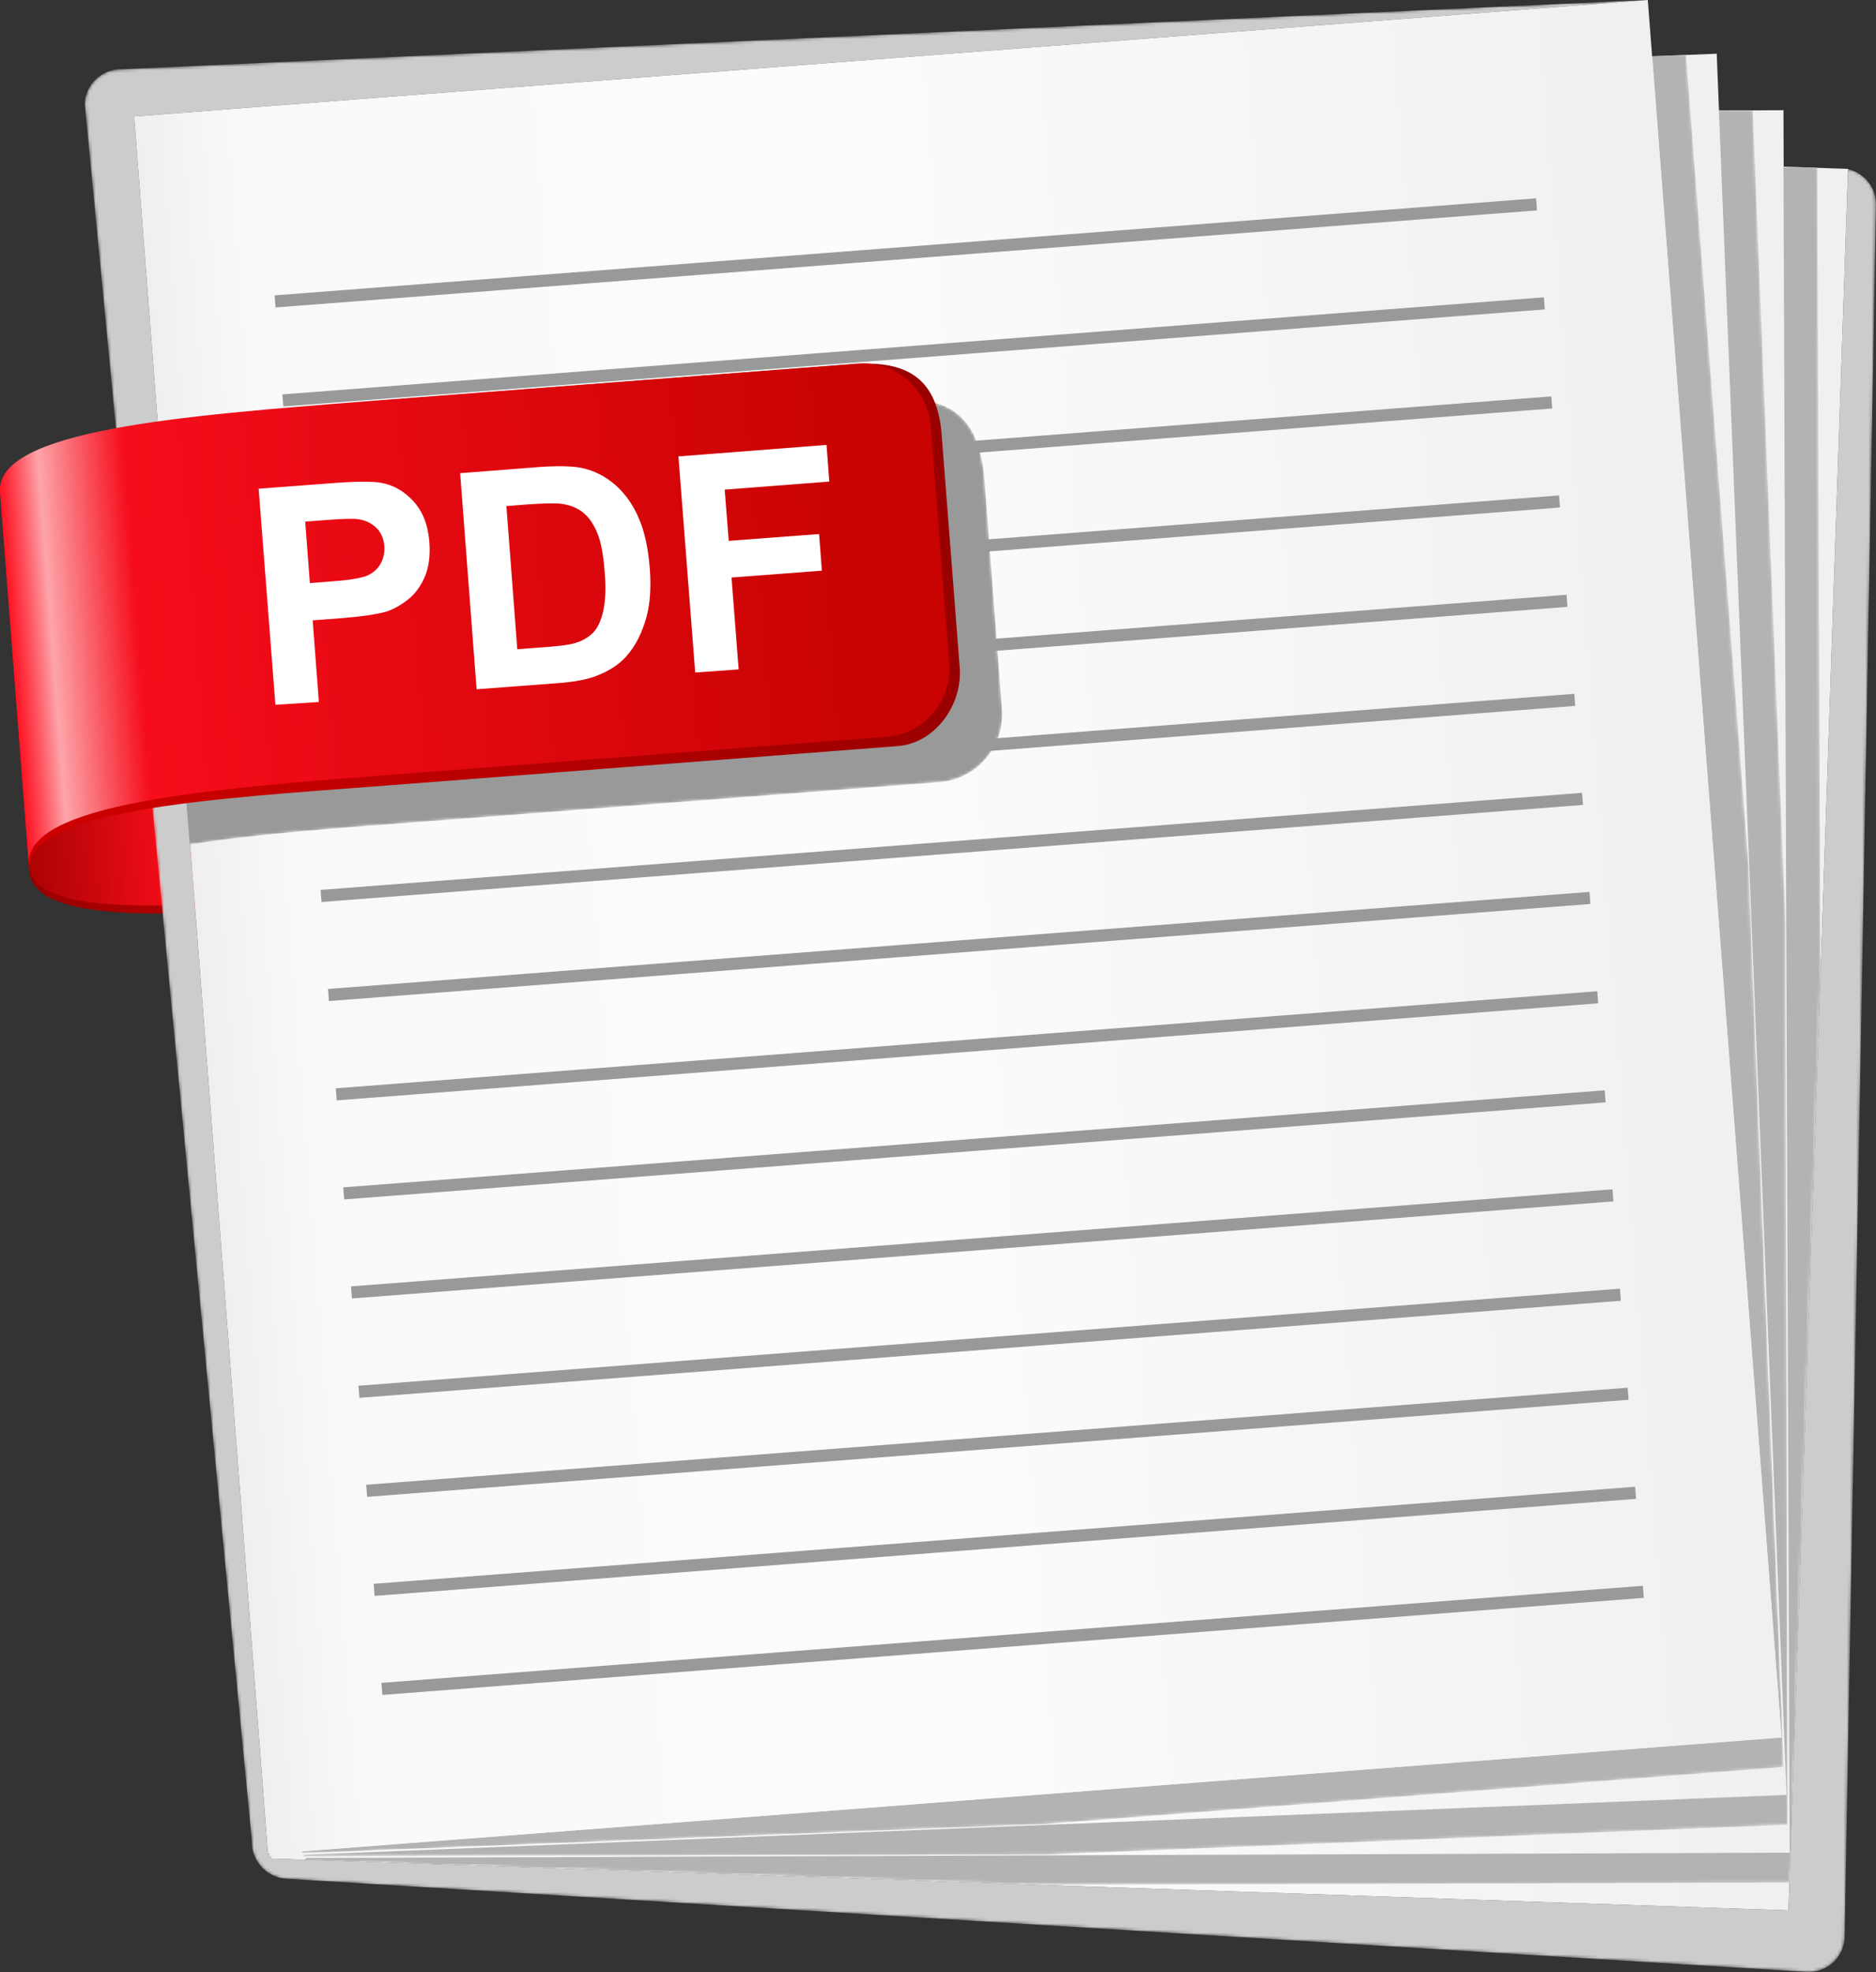 <?xml version="1.0" encoding="utf-8"?>
<!-- Generator: Adobe Illustrator 18.1.1, SVG Export Plug-In . SVG Version: 6.00 Build 0)  -->
<!DOCTYPE svg PUBLIC "-//W3C//DTD SVG 1.1//EN" "http://www.w3.org/Graphics/SVG/1.1/DTD/svg11.dtd">
<svg version="1.1" id="PDF_x5F_File" xmlns="http://www.w3.org/2000/svg" xmlns:xlink="http://www.w3.org/1999/xlink" x="0px"
	 y="0px" width="604.2px" height="635.2px" viewBox="0 0 604.2 635.2" enable-background="new 0 0 604.2 635.2"
	 xml:space="preserve">
<rect x="0" y="0" width="604.2" height="635.2" fill="#333333" stroke="none"/>
<g id="PDF_x5F_File_1_">
	<g>
		
			<linearGradient id="SVGID_1_" gradientUnits="userSpaceOnUse" x1="645.214" y1="727.66" x2="645.214" y2="603.295" gradientTransform="matrix(7.670000e-02 0.997 0.997 -7.670000e-02 -641.63 -316.752)">
			<stop  offset="0" style="stop-color:#CF0000"/>
			<stop  offset="0.396" style="stop-color:#BD0000"/>
			<stop  offset="1" style="stop-color:#990000"/>
		</linearGradient>
		<path fill="url(#SVGID_1_)" d="M128.1,252.6c-60.1,4.6-120.2,7.8-118.7,27.9c1.5,20,61.5,13.6,121.5,9c3.9-0.3,3.9-0.3,3.9-0.3
			l-2.8-36.9L128.1,252.6z"/>
		
			<linearGradient id="SVGID_2_" gradientUnits="userSpaceOnUse" x1="825.013" y1="-113.048" x2="949.377" y2="-113.048" gradientTransform="matrix(0.997 -7.670000e-02 -7.670000e-02 -0.997 -822.134 227.684)">
			<stop  offset="0" style="stop-color:#AD0303"/>
			<stop  offset="0.112" style="stop-color:#C00609"/>
			<stop  offset="0.335" style="stop-color:#EF0C17"/>
		</linearGradient>
		<path fill="url(#SVGID_2_)" d="M127.9,249.4C67.8,254,7.7,258.6,9.3,278.6c1.5,20,61.4,12.2,121.4,7.6c3.9-0.3,3.9-0.3,3.9-0.3
			l-2.8-36.9L127.9,249.4z"/>
	</g>
	<defs>
		<filter id="Adobe_OpacityMaskFilter" filterUnits="userSpaceOnUse" x="27.3" y="0" width="576.8" height="635.2">
			<feColorMatrix  type="matrix" values="1 0 0 0 0  0 1 0 0 0  0 0 1 0 0  0 0 0 1 0"/>
		</filter>
	</defs>
	<mask maskUnits="userSpaceOnUse" x="27.3" y="0" width="576.8" height="635.2" id="Shadow_1_">
		<g filter="url(#Adobe_OpacityMaskFilter)">
			<g>
				<path d="M81.1,592.9c-0.2,6.4,4.8,11.9,11.2,12.2l489.7,30c6.4,0.3,11.8-4.6,12.1-11l10.1-558c0.3-6.4-4.7-11.8-11.1-12
					l-58.8,0.8L530.7,0L39.3,22.3c-6.4-0.2-11.8,4.8-12,11.2L81.1,592.9z"/>
				<path fill="#0B0B0B" d="M81.4,592.6c-0.2,6.4,4.8,11.9,11.2,12.2l488.6,29.4c6.4,0.3,11.8-4.6,12.1-11l10.5-556.6
					c0.3-6.4-4.7-11.8-11.1-12l-58.5,0.2l-3.5-54.7L40.1,23c-6.4-0.2-11.8,4.8-12,11.2L81.4,592.6z"/>
				<path fill="#161616" d="M81.7,592.4c-0.2,6.4,4.8,11.9,11.2,12.2l487.4,28.7c6.4,0.3,11.8-4.6,12.1-11L603.2,67
					c0.3-6.4-4.7-11.8-11.1-12L534,54.5l-3.5-54.3L40.9,23.7c-6.4-0.2-11.8,4.8-12,11.2L81.7,592.4z"/>
				<path fill="#212121" d="M82,592.1c-0.2,6.4,4.8,11.9,11.2,12.2l486.2,28c6.4,0.3,11.8-4.6,12.1-11l11.3-553.9
					c0.3-6.4-4.7-11.8-11.1-12l-57.8-1.2l-3.5-53.9L41.7,24.3c-6.4-0.2-11.8,4.8-12,11.2L82,592.1z"/>
				<path fill="#2C2C2C" d="M82.3,591.8c-0.2,6.4,4.8,11.9,11.2,12.2l485.1,27.4c6.4,0.3,11.8-4.6,12.1-11l11.7-552.6
					c0.3-6.4-4.7-11.8-11.1-12l-57.4-1.8l-3.5-53.5L42.4,25c-6.4-0.2-11.8,4.8-12,11.2L82.3,591.8z"/>
				<path fill="#373737" d="M82.7,591.5c-0.2,6.4,4.8,11.9,11.2,12.2l483.9,26.7c6.4,0.3,11.8-4.6,12.1-11l12-551.3
					c0.3-6.4-4.7-11.8-11.1-12l-57.1-2.5l-3.4-53.1l-487,25.2c-6.4-0.2-11.8,4.8-12,11.2L82.7,591.5z"/>
				<path fill="#424242" d="M83,591.2c-0.2,6.4,4.8,11.8,11.2,12.2l482.8,26c6.4,0.3,11.8-4.6,12.1-11l12.4-549.9
					c0.3-6.4-4.7-11.8-11.1-12l-56.8-3.2l-3.4-52.7L44,26.3c-6.4-0.2-11.8,4.8-12,11.2L83,591.2z"/>
				<path fill="#4D4D4D" d="M83.3,590.9c-0.2,6.4,4.8,11.8,11.2,12.1l481.6,25.3c6.4,0.3,11.8-4.7,12-11L601,68.8
					c0.3-6.4-4.7-11.8-11.1-12L533.4,53L530,0.7L44.8,27c-6.4-0.2-11.8,4.8-12,11.2L83.3,590.9z"/>
				<path fill="#575757" d="M83.6,590.7c-0.2,6.4,4.8,11.8,11.2,12.1l480.5,24.7c6.4,0.3,11.8-4.7,12-11l13.2-547.2
					c0.3-6.4-4.8-11.8-11.1-12l-56.1-4.5l-3.4-51.9L45.6,27.7c-6.4-0.2-11.8,4.8-12,11.2L83.6,590.7z"/>
				<path fill="#626262" d="M83.9,590.4c-0.2,6.4,4.8,11.8,11.2,12.1l479.3,24c6.4,0.3,11.8-4.7,12-11.1l13.6-545.9
					c0.3-6.4-4.8-11.8-11.1-12l-55.8-5.2l-3.4-51.5L46.3,28.3c-6.4-0.2-11.8,4.8-12,11.2L83.9,590.4z"/>
				<path fill="#6D6D6D" d="M84.2,590.1c-0.2,6.4,4.8,11.8,11.2,12.1l478.2,23.3c6.4,0.3,11.8-4.7,12-11.1l14-544.5
					c0.2-6.4-4.8-11.8-11.1-12l-55.4-5.9L529.7,1L47.1,29c-6.4-0.2-11.8,4.8-12,11.2L84.2,590.1z"/>
				<path fill="#787878" d="M84.5,589.8c-0.2,6.4,4.8,11.8,11.2,12.1l477,22.7c6.4,0.3,11.8-4.7,12-11.1l14.4-543.2
					c0.2-6.4-4.8-11.8-11.1-12l-55.1-6.5l-3.3-50.7L47.9,29.7c-6.4-0.2-11.8,4.8-12,11.2L84.5,589.8z"/>
				<path fill="#838383" d="M84.9,589.5c-0.2,6.4,4.8,11.8,11.2,12.1l475.9,22c6.4,0.3,11.8-4.7,12-11.1l14.8-541.8
					c0.2-6.4-4.8-11.8-11.1-12l-54.8-7.2l-3.3-50.3L48.7,30.3c-6.4-0.2-11.8,4.8-12,11.2L84.9,589.5z"/>
				<path fill="#8E8E8E" d="M85.2,589.2c-0.2,6.4,4.8,11.8,11.2,12.1l474.7,21.3c6.4,0.3,11.8-4.7,12-11.1L598.3,71
					c0.2-6.4-4.8-11.8-11.2-12l-54.4-7.9l-3.3-49.9L49.5,31c-6.4-0.2-11.8,4.8-12,11.2L85.2,589.2z"/>
				<path fill="#999999" d="M85.5,589c-0.2,6.4,4.8,11.8,11.2,12.1l473.6,20.6c6.4,0.3,11.8-4.7,12-11.1l15.6-539.2
					c0.2-6.4-4.8-11.8-11.2-12l-54.1-8.5l-3.2-49.5L50.2,31.7c-6.4-0.2-11.8,4.8-12,11.2L85.5,589z"/>
				<path fill="#A4A4A4" d="M85.8,588.7c-0.2,6.4,4.8,11.8,11.2,12.1l472.4,20c6.4,0.3,11.8-4.7,12-11.1l15.9-537.8
					c0.2-6.4-4.8-11.8-11.2-12l-53.7-9.2l-3.2-49.1L51,32.3c-6.4-0.2-11.8,4.8-12,11.2L85.8,588.7z"/>
				<path fill="#AFAFAF" d="M86.1,588.4c-0.2,6.4,4.8,11.8,11.2,12l471.3,19.3c6.4,0.2,11.8-4.8,12-11.1l16.3-536.5
					c0.2-6.4-4.8-11.8-11.2-12l-53.4-9.9l-3.2-48.7L51.8,33c-6.4-0.2-11.8,4.8-12,11.2L86.1,588.4z"/>
				<path fill="#BABABA" d="M86.4,588.1c-0.2,6.4,4.8,11.8,11.2,12l470.1,18.6c6.4,0.2,11.8-4.8,12-11.1l16.7-535.1
					c0.2-6.4-4.8-11.8-11.2-12L532.2,50L529,1.7l-476.5,32c-6.4-0.2-11.8,4.8-12,11.2L86.4,588.1z"/>
				<path fill="#C5C5C5" d="M86.7,587.8c-0.2,6.4,4.8,11.8,11.2,12l469,18c6.4,0.2,11.8-4.8,12-11.2L596,72.9
					c0.2-6.4-4.8-11.8-11.2-12l-52.7-11.2l-3.2-47.9L53.4,34.3c-6.4-0.2-11.8,4.8-12,11.2L86.7,587.8z"/>
				<path fill="#D0D0D0" d="M87.1,587.5c-0.2,6.4,4.8,11.8,11.2,12l467.8,17.3c6.4,0.2,11.8-4.8,12-11.2l17.5-532.4
					c0.2-6.4-4.8-11.8-11.2-12L532,49.4l-3.1-47.5L54.1,35c-6.4-0.2-11.8,4.8-12,11.2L87.1,587.5z"/>
				<path fill="#DBDBDB" d="M87.4,587.3c-0.2,6.4,4.8,11.8,11.2,12l466.7,16.6c6.4,0.2,11.8-4.8,12-11.2l17.9-531.1
					c0.2-6.4-4.8-11.8-11.2-12l-52.1-12.6L528.8,2L54.9,35.7c-6.4-0.2-11.8,4.8-12,11.2L87.4,587.3z"/>
				<path fill="#E6E6E6" d="M87.7,587c-0.2,6.4,4.8,11.8,11.2,12l465.5,16c6.4,0.2,11.8-4.8,12-11.2L594.7,74
					c0.2-6.4-4.8-11.8-11.2-12l-51.7-13.2l-3.1-46.7l-473,34.3c-6.4-0.2-11.8,4.8-12,11.2L87.7,587z"/>
			</g>
		</g>
	</mask>
	<path id="Shadow" mask="url(#Shadow_1_)" fill="#CCCCCC" d="M595.2,54.5L576,615.3L87.3,598.6l0.1-1.5l-1.1,0.1L43.2,37.5L530.7,0
		L39.3,22.3c-6.4-0.2-11.8,4.8-12,11.2l53.8,559.4c-0.2,6.4,4.8,11.9,11.2,12.2l489.7,30c6.4,0.3,11.8-4.6,12.1-11l10.1-558
		C604.4,60.6,600.5,55.7,595.2,54.5z"/>
	<g id="Other_x5F_Pages">
		
			<linearGradient id="Page_3_" gradientUnits="userSpaceOnUse" x1="514.492" y1="335.336" x2="1003.496" y2="335.336" gradientTransform="matrix(-0.999 -3.430000e-02 -3.430000e-02 0.999 1111.285 17.375)">
			<stop  offset="0" style="stop-color:#EFF0F1"/>
			<stop  offset="0.385" style="stop-color:#F8F8F9"/>
			<stop  offset="0.538" style="stop-color:#FCFCFC"/>
			<stop  offset="0.934" style="stop-color:#F9F9F9"/>
			<stop  offset="1" style="stop-color:#EFEFEF"/>
		</linearGradient>
		<polygon id="Page_2_" fill="url(#Page_3_)" points="87.3,598.6 576,615.3 595.2,54.4 106.5,37.6 		"/>
		
			<linearGradient id="Page_4_" gradientUnits="userSpaceOnUse" x1="536.658" y1="320.899" x2="1025.659" y2="320.899" gradientTransform="matrix(-1 3.600000e-03 3.600000e-03 1 1110.888 -6.741)">
			<stop  offset="0" style="stop-color:#EFF0F1"/>
			<stop  offset="0.385" style="stop-color:#F8F8F9"/>
			<stop  offset="0.538" style="stop-color:#FCFCFC"/>
			<stop  offset="0.934" style="stop-color:#F9F9F9"/>
			<stop  offset="1" style="stop-color:#EFEFEF"/>
		</linearGradient>
		<polygon id="Page_1_" fill="url(#Page_4_)" points="87.4,598.5 576.4,596.7 574.4,35.5 85.4,37.2 		"/>
		<defs>
			<filter id="Adobe_OpacityMaskFilter_1_" filterUnits="userSpaceOnUse" x="98.3" y="53.7" width="488" height="553.5">
				<feColorMatrix  type="matrix" values="1 0 0 0 0  0 1 0 0 0  0 0 1 0 0  0 0 0 1 0"/>
			</filter>
		</defs>
		<mask maskUnits="userSpaceOnUse" x="98.3" y="53.7" width="488" height="553.5" id="Shadow_5_">
			<g filter="url(#Adobe_OpacityMaskFilter_1_)">
				<g>
					<polygon points="586.3,315.3 585.3,54 346,45.8 106.2,46.7 97.3,307.8 98.3,598.9 337.4,607.1 576.3,606.3 					"/>
					<path fill="#0B0B0B" d="M106.2,46.3l-9,261.3c0,0,0.5,291.2,0.5,291.4l239.4,7.8l239.1-0.9l9.5-290.8l-0.9-261l-239.1-8.2
						L106.2,46.3z"/>
					<path fill="#161616" d="M106.2,45.8l-9,261.5c0,0,0,291.3,0,291.6l239.7,7.3l239.4-0.9l8.9-290.6L584.3,54l-238.8-8.2
						L106.2,45.8z"/>
					<path fill="#212121" d="M106.2,45.4l-9,261.7c0,0-0.5,291.4-0.5,291.8l239.9,6.9l239.6-0.9l8.4-290.4L583.8,54l-238.5-8.2
						L106.2,45.4z"/>
					<path fill="#2C2C2C" d="M106.3,45l-9,261.9c0,0-1.1,291.5-1.1,292l240.2,6.5l239.9-0.9l7.9-290.1L583.3,54L345,45.8L106.3,45z"
						/>
					<path fill="#373737" d="M106.3,44.5l-9,262.1c0,0-1.6,291.6-1.6,292.2l240.4,6l240.2-0.9l7.4-289.9L582.7,54l-238-8.2
						L106.3,44.5z"/>
					<path fill="#424242" d="M106.3,44.1l-9,262.3c0,0-2.1,291.6-2.1,292.4l240.7,5.6l240.4-0.9l6.8-289.7l-0.9-260l-237.7-8.1
						L106.3,44.1z"/>
					<path fill="#4D4D4D" d="M106.3,43.7l-9,262.5c0,0-2.7,291.7-2.7,292.6l241,5.2l240.7-0.9l6.3-289.4l-0.9-259.7l-237.5-8.1
						L106.3,43.7z"/>
					<path fill="#585858" d="M106.3,43.2l-9,262.7c0,0-3.2,291.8-3.2,292.8l241.2,4.7l240.9-0.9l5.8-289.2l-0.9-259.5L344,45.8
						L106.3,43.2z"/>
					<path fill="#636363" d="M106.3,42.8l-9,262.9c0,0-3.7,291.9-3.7,293l241.5,4.3l241.2-0.9l5.3-289l-0.9-259.3l-237-8.1
						L106.3,42.8z"/>
					<path fill="#6E6E6E" d="M106.4,42.4l-9,263.1c0,0-4.2,292-4.2,293.3l241.8,3.9l241.5-0.9l4.7-288.8l-0.9-259.1l-236.7-8.1
						L106.4,42.4z"/>
					<path fill="#787878" d="M106.4,42l-9,263.3c0,0-4.8,292-4.8,293.5l242,3.4l241.7-0.9l4.2-288.5l-0.9-258.9l-236.4-8.1L106.4,42
						z"/>
					<path fill="#838383" d="M106.4,41.5l-9,263.5c0,0-5.3,292.1-5.3,293.7l242.3,3l242-0.9l3.7-288.3l-0.9-258.7L343,45.7
						L106.4,41.5z"/>
					<path fill="#8E8E8E" d="M106.4,41.1l-9,263.7c0,0-5.8,292.2-5.8,293.9l242.6,2.6l242.2-0.9l3.2-288.1l-0.9-258.5l-235.9-8.1
						L106.4,41.1z"/>
					<path fill="#999999" d="M106.4,40.7l-9,263.9c0,0-6.3,292.3-6.3,294.1l242.8,2.2l242.5-0.9l2.7-287.8l-0.9-258.3l-235.6-8.1
						L106.4,40.7z"/>
					<path fill="#A4A4A4" d="M106.4,40.2l-9.1,264.1c0,0-6.9,292.4-6.9,294.3l243.1,1.7l242.8-0.9l2.1-287.6l-0.9-258.1l-235.4-8.1
						L106.4,40.2z"/>
					<path fill="#AFAFAF" d="M106.4,39.8l-9.1,264.3c0,0-7.4,292.4-7.4,294.5l243.3,1.3l243-0.9l1.6-287.4L577,53.8l-235.1-8.1
						L106.4,39.8z"/>
					<path fill="#BABABA" d="M106.5,39.4l-9.1,264.5c0,0-7.9,292.5-7.9,294.7l243.6,0.9l243.3-0.9l1.1-287.2l-0.9-257.7l-234.8-8
						L106.5,39.4z"/>
					<path fill="#C5C5C5" d="M106.5,38.9l-9.1,264.7c0,0-8.5,292.6-8.4,294.9l243.9,0.4l243.5-0.9l0.6-286.9L576,53.7l-234.6-8
						L106.5,38.9z"/>
					<path fill="#D0D0D0" d="M106.5,38.5l-9.1,264.9c0,0-9,292.7-9,295.1l244.1,0l243.8-0.9l0-286.7l-0.9-257.2l-234.3-8L106.5,38.5
						z"/>
					<path fill="#DBDBDB" d="M106.5,38.1l-9.1,265.1c0,0-9.5,292.8-9.5,295.4l244.4-0.4l244-0.9l-0.5-286.5l-0.9-257l-234.1-8
						L106.5,38.1z"/>
					<polygon fill="#E6E6E6" points="576.4,596.7 574.4,53.7 106.5,37.6 87.4,595.7 87.4,598.5 					"/>
				</g>
			</g>
		</mask>
		<polygon id="Shadow_4_" mask="url(#Shadow_5_)" fill="#B3B3B3" points="586.3,315.3 585.3,54 574.4,53.7 576.4,596.7 98.3,598.4 
			98.3,598.9 337.4,607.1 576.3,606.3 		"/>
		
			<linearGradient id="Page_5_" gradientUnits="userSpaceOnUse" x1="511.026" y1="305.999" x2="1000.002" y2="305.999" gradientTransform="matrix(-0.999 4.020000e-02 4.020000e-02 0.999 1062.463 -28.56)">
			<stop  offset="0" style="stop-color:#EFF0F1"/>
			<stop  offset="0.385" style="stop-color:#F8F8F9"/>
			<stop  offset="0.538" style="stop-color:#FCFCFC"/>
			<stop  offset="0.934" style="stop-color:#F9F9F9"/>
			<stop  offset="1" style="stop-color:#EFEFEF"/>
		</linearGradient>
		<polygon id="Page" fill="url(#Page_5_)" points="86.8,597.8 575.4,578.1 552.9,17.3 64.3,37 		"/>
		<defs>
			<filter id="Adobe_OpacityMaskFilter_2_" filterUnits="userSpaceOnUse" x="97.7" y="35.5" width="478" height="562.4">
				<feColorMatrix  type="matrix" values="1 0 0 0 0  0 1 0 0 0  0 0 1 0 0  0 0 0 1 0"/>
			</filter>
		</defs>
		<mask maskUnits="userSpaceOnUse" x="97.7" y="35.5" width="478" height="562.4" id="Shadow_6_">
			<g filter="url(#Adobe_OpacityMaskFilter_2_)">
				<g>
					<polygon points="575,296.5 564.5,35.5 325,36.1 85.4,45.7 86,307 97.7,597.9 337,597.3 575.7,587.7 					"/>
					<path fill="#0B0B0B" d="M85.4,45.3L86,306.7c0,0,11.2,291,11.2,291.1l239.5-1l238.9-9.6l-1.2-291L564,35.5l-239.2,0.6
						L85.4,45.3z"/>
					<path fill="#161616" d="M85.4,44.8L86,306.5c0,0,10.7,291.1,10.7,291.4l239.8-1.5l239.2-9.6l-1.7-290.7L563.5,35.5l-238.9,0.6
						L85.4,44.8z"/>
					<path fill="#212121" d="M85.4,44.4L86,306.3c0,0,10.1,291.2,10.1,291.6l240-1.9l239.4-9.6l-2.2-290.5L562.9,35.5l-238.7,0.6
						L85.4,44.4z"/>
					<path fill="#2C2C2C" d="M85.4,44L86,306c0,0,9.6,291.3,9.6,291.8l240.3-2.3l239.7-9.6l-2.8-290.2L562.4,35.5L324,36.1L85.4,44z
						"/>
					<path fill="#373737" d="M85.4,43.5L86,305.8c0,0,9.1,291.4,9.1,292.1l240.5-2.8l240-9.7l-3.3-290l-10.5-260l-238.1,0.6
						L85.4,43.5z"/>
					<path fill="#424242" d="M85.4,43.1L86,305.6c0,0,8.6,291.5,8.6,292.3l240.8-3.2l240.2-9.7l-3.8-289.7L561.4,35.5l-237.9,0.6
						L85.4,43.1z"/>
					<path fill="#4D4D4D" d="M85.4,42.7L86,305.3c0,0,8,291.6,8.1,292.5l241-3.7l240.5-9.7L571.3,295L560.9,35.5l-237.6,0.6
						L85.4,42.7z"/>
					<path fill="#585858" d="M85.4,42.3L86,305.1c0,0,7.5,291.7,7.6,292.8l241.2-4.1l240.7-9.7l-4.8-289.2L560.3,35.5L323,36.1
						L85.4,42.3z"/>
					<path fill="#636363" d="M85.4,41.8l0.6,263c0,0,7,291.8,7,293l241.5-4.5l241-9.7l-5.3-289L559.8,35.5l-237.1,0.6L85.4,41.8z"/>
					<path fill="#6E6E6E" d="M85.4,41.4L86,304.6c0,0,6.5,291.9,6.5,293.2l241.7-5l241.3-9.7l-5.8-288.7L559.3,35.5l-236.8,0.6
						L85.4,41.4z"/>
					<path fill="#787878" d="M85.4,41L86,304.4c0,0,5.9,292,6,293.4l242-5.4l241.5-9.7l-6.4-288.5L558.8,35.5l-236.6,0.6L85.4,41z"
						/>
					<path fill="#838383" d="M85.4,40.5L86,304.2c0,0,5.4,292.1,5.5,293.7l242.2-5.9l241.8-9.7L568.7,294L558.3,35.5L322,36.1
						L85.4,40.5z"/>
					<path fill="#8E8E8E" d="M85.4,40.1L86,303.9c0,0,4.9,292.2,5,293.9l242.5-6.3l242-9.7l-7.4-288L557.8,35.5l-236,0.6L85.4,40.1z
						"/>
					<path fill="#999999" d="M85.4,39.7l0.6,264c0,0,4.4,292.3,4.4,294.1l242.7-6.7l242.3-9.7l-7.9-287.7L557.2,35.5l-235.8,0.6
						L85.4,39.7z"/>
					<path fill="#A4A4A4" d="M85.4,39.2L86,303.5c0,0,3.8,292.4,3.9,294.4l243-7.2l242.6-9.8l-8.4-287.5L556.7,35.5l-235.5,0.6
						L85.4,39.2z"/>
					<path fill="#AFAFAF" d="M85.4,38.8L86,303.2c0,0,3.3,292.5,3.4,294.6l243.2-7.6l242.8-9.8l-8.9-287.2L556.2,35.5L321,36.1
						L85.4,38.8z"/>
					<path fill="#BABABA" d="M85.4,38.4L86,303c0,0,2.8,292.6,2.9,294.8l243.5-8.1l243.1-9.8L566,293L555.7,35.5l-235,0.6L85.4,38.4
						z"/>
					<path fill="#C5C5C5" d="M85.4,37.9L86,302.8c0,0,2.3,292.7,2.4,295l243.7-8.5l243.3-9.8l-10-286.8L555.2,35.5l-234.7,0.6
						L85.4,37.9z"/>
					<path fill="#D0D0D0" d="M85.4,37.5l0.6,265c0,0,1.7,292.8,1.8,295.3l244-9l243.6-9.8L565,292.5l-10.3-257l-234.5,0.6L85.4,37.5
						z"/>
					<path fill="#DBDBDB" d="M85.4,37.1L86,302.3c0,0,1.2,292.9,1.3,295.5l244.2-9.4l243.9-9.8l-11-286.3L554.1,35.5l-234.2,0.6
						L85.4,37.1z"/>
					<polygon fill="#E6E6E6" points="575.4,578.1 553.6,35.5 85.4,36.6 86.7,595.1 86.8,597.8 					"/>
				</g>
			</g>
		</mask>
		<polygon id="Shadow_3_" mask="url(#Shadow_6_)" fill="#B3B3B3" points="575,296.5 564.5,35.5 553.6,35.5 575.4,578.1 97.7,597.4 
			97.7,597.9 337,597.3 575.7,587.7 		"/>
		<defs>
			<filter id="Adobe_OpacityMaskFilter_3_" filterUnits="userSpaceOnUse" x="97.1" y="17.7" width="477.3" height="579.1">
				<feColorMatrix  type="matrix" values="1 0 0 0 0  0 1 0 0 0  0 0 1 0 0  0 0 0 1 0"/>
			</filter>
		</defs>
		<mask maskUnits="userSpaceOnUse" x="97.1" y="17.7" width="477.3" height="579.1" id="Shadow_7_">
			<g filter="url(#Adobe_OpacityMaskFilter_3_)">
				<g>
					<polygon points="563.1,278.2 543,17.7 303.7,27.1 64.6,45.5 74.8,306.5 97.2,596.8 336.3,587.5 574.4,569.1 					"/>
					<polygon fill="#0B0B0B" points="64.6,45 74.8,306.2 96.6,596.7 99.2,596.7 335.9,587.1 574.4,568.7 562.5,278 542.5,17.7 
						303.5,27.1 					"/>
					<polygon fill="#161616" points="64.6,44.6 74.8,305.9 96.1,596.6 98.6,596.8 335.6,586.6 574.4,568.2 562,277.8 542,17.8 
						303.2,27.1 					"/>
					<polygon fill="#212121" points="64.6,44.2 74.8,305.6 95.6,596.5 97.9,596.8 335.2,586.2 574.3,567.8 561.4,277.6 541.4,17.8 
						303,27.1 					"/>
					<polygon fill="#2C2C2C" points="64.5,43.8 74.8,305.3 95.1,596.4 97.3,596.8 334.8,585.8 574.3,567.3 560.9,277.4 540.9,17.8 
						302.7,27.1 					"/>
					<polygon fill="#373737" points="64.5,43.3 74.8,305.1 94.5,596.3 96.6,596.8 334.5,585.3 574.3,566.9 560.4,277.2 540.4,17.8 
						302.4,27.1 					"/>
					<polygon fill="#424242" points="64.5,42.9 74.7,304.8 94,596.1 96,596.8 334.1,584.9 574.2,566.4 559.8,277 539.9,17.8 
						302.2,27.1 					"/>
					<polygon fill="#4D4D4D" points="64.5,42.5 74.7,304.5 93.5,596 95.3,596.9 333.8,584.5 574.2,566 559.3,276.8 539.4,17.9 
						301.9,27.1 					"/>
					<polygon fill="#585858" points="64.5,42 74.7,304.2 92.9,595.9 94.7,596.9 333.4,584.1 574.2,565.5 558.8,276.7 538.8,17.9 
						301.7,27.1 					"/>
					<polygon fill="#636363" points="64.5,41.6 74.7,303.9 92.4,595.8 94,596.9 333.1,583.6 574.2,565.1 558.2,276.5 538.3,17.9 
						301.4,27.2 					"/>
					<polygon fill="#6E6E6E" points="64.4,41.2 74.7,303.6 91.9,595.7 93.4,596.9 332.7,583.2 574.1,564.6 557.7,276.3 537.8,17.9 
						301.2,27.2 					"/>
					<polygon fill="#787878" points="64.4,40.7 74.7,303.3 91.3,595.6 92.7,596.9 332.4,582.8 574.1,564.1 557.2,276.1 537.3,17.9 
						300.9,27.2 					"/>
					<polygon fill="#838383" points="64.4,40.3 74.7,303 90.8,595.5 92.1,597 332,582.3 574.1,563.7 556.6,275.9 536.8,18 
						300.7,27.2 					"/>
					<polygon fill="#8E8E8E" points="64.4,39.9 74.7,302.7 90.3,595.3 91.4,597 331.7,581.9 574,563.2 556.1,275.7 536.3,18 
						300.4,27.2 					"/>
					<polygon fill="#999999" points="64.4,39.4 74.7,302.4 89.8,595.2 90.8,597 331.3,581.5 574,562.8 555.6,275.5 535.7,18 
						300.1,27.2 					"/>
					<polygon fill="#A4A4A4" points="64.4,39 74.6,302.1 89.2,595.1 90.1,597 331,581 574,562.3 555,275.3 535.2,18 299.9,27.2 
											"/>
					<polygon fill="#AFAFAF" points="64.3,38.6 74.6,301.8 88.7,595 89.5,597 330.6,580.6 573.9,561.9 554.5,275.1 534.7,18 
						299.6,27.2 					"/>
					<polygon fill="#BABABA" points="64.3,38.1 74.6,301.5 88.2,594.9 88.9,597.1 330.3,580.2 573.9,561.4 554,275 534.2,18.1 
						299.4,27.2 					"/>
					<polygon fill="#C5C5C5" points="64.3,37.7 74.6,301.2 87.6,594.8 88.2,597.1 329.9,579.8 573.9,561 553.4,274.8 533.7,18.1 
						299.1,27.2 					"/>
					<polygon fill="#D0D0D0" points="64.3,37.3 74.6,300.9 87.1,594.7 87.6,597.1 329.6,579.3 573.9,560.5 552.9,274.6 533.1,18.1 
						298.9,27.3 					"/>
					<polygon fill="#DBDBDB" points="64.3,36.9 74.6,300.6 86.6,594.5 86.9,597.1 329.2,578.9 573.8,560.1 552.4,274.4 532.6,18.1 
						298.6,27.3 					"/>
					<polygon fill="#E6E6E6" points="573.8,559.6 532.1,18.1 64.3,36.4 86.1,594.4 86.3,597.1 					"/>
				</g>
			</g>
		</mask>
		<polygon id="Shadow_2_" mask="url(#Shadow_7_)" fill="#B3B3B3" points="563.1,278.2 543,17.7 532.1,18.1 573.8,559.6 97.1,596.3 
			97.2,596.8 336.3,587.5 574.4,569.1 		"/>
	</g>
	<g id="First_x5F_Page">
		
			<linearGradient id="SVGID_3_" gradientUnits="userSpaceOnUse" x1="488.614" y1="292.673" x2="977.575" y2="292.673" gradientTransform="matrix(-0.997 7.680000e-02 7.680000e-02 0.997 1016.978 -49.552)">
			<stop  offset="0" style="stop-color:#EFF0F1"/>
			<stop  offset="0.385" style="stop-color:#F8F8F9"/>
			<stop  offset="0.538" style="stop-color:#FCFCFC"/>
			<stop  offset="0.934" style="stop-color:#F9F9F9"/>
			<stop  offset="1" style="stop-color:#EFEFEF"/>
		</linearGradient>
		<polygon fill="url(#SVGID_3_)" points="86.3,597.1 573.8,559.6 530.7,0 43.2,37.5 		"/>
		<g>
			
				<rect x="88" y="79.5" transform="matrix(0.997 -7.671909e-02 7.671909e-02 0.997 -5.385 22.625)" fill="#999999" width="407.5" height="3.9"/>
			
				<rect x="90.5" y="111.4" transform="matrix(0.997 -7.671999e-02 7.671999e-02 0.997 -7.827 22.907)" fill="#999999" width="407.5" height="3.9"/>
			
				<rect x="92.9" y="143.3" transform="matrix(0.997 -7.671866e-02 7.671866e-02 0.997 -10.269 23.19)" fill="#999999" width="407.5" height="3.9"/>
			
				<rect x="95.4" y="175.2" transform="matrix(0.997 -7.671765e-02 7.671765e-02 0.997 -12.711 23.472)" fill="#999999" width="407.5" height="3.9"/>
			
				<rect x="97.8" y="207.2" transform="matrix(0.997 -7.672015e-02 7.672015e-02 0.997 -15.154 23.755)" fill="#999999" width="407.5" height="3.9"/>
			
				<rect x="100.3" y="239.1" transform="matrix(0.997 -7.671884e-02 7.671884e-02 0.997 -17.596 24.038)" fill="#999999" width="407.5" height="3.9"/>
			
				<rect x="102.8" y="271" transform="matrix(0.997 -7.671877e-02 7.671877e-02 0.997 -20.038 24.32)" fill="#999999" width="407.5" height="3.9"/>
			
				<rect x="105.2" y="302.9" transform="matrix(0.997 -7.671988e-02 7.671988e-02 0.997 -22.481 24.603)" fill="#999999" width="407.5" height="3.9"/>
			
				<rect x="107.7" y="334.9" transform="matrix(0.997 -7.671765e-02 7.671765e-02 0.997 -24.922 24.885)" fill="#999999" width="407.5" height="3.9"/>
			
				<rect x="110.1" y="366.8" transform="matrix(0.997 -7.672246e-02 7.672246e-02 0.997 -27.366 25.169)" fill="#999999" width="407.5" height="3.9"/>
			
				<rect x="112.6" y="398.7" transform="matrix(0.997 -7.672251e-02 7.672251e-02 0.997 -29.808 25.452)" fill="#999999" width="407.5" height="3.9"/>
			
				<rect x="115" y="430.7" transform="matrix(0.997 -7.671536e-02 7.671536e-02 0.997 -32.248 25.732)" fill="#999999" width="407.5" height="3.9"/>
			
				<rect x="117.5" y="462.6" transform="matrix(0.997 -7.672266e-02 7.672266e-02 0.997 -34.693 26.017)" fill="#999999" width="407.5" height="3.9"/>
			
				<rect x="119.9" y="494.5" transform="matrix(0.997 -7.671747e-02 7.671747e-02 0.997 -37.133 26.298)" fill="#999999" width="407.5" height="3.9"/>
			
				<rect x="122.4" y="526.4" transform="matrix(0.997 -7.672009e-02 7.672009e-02 0.997 -39.577 26.581)" fill="#999999" width="407.5" height="3.9"/>
		</g>
	</g>
	<g id="PDF">
		<g>
			<defs>
				<filter id="Adobe_OpacityMaskFilter_4_" filterUnits="userSpaceOnUse" x="51.8" y="128.6" width="271.1" height="143.4">
					<feColorMatrix  type="matrix" values="1 0 0 0 0  0 1 0 0 0  0 0 1 0 0  0 0 0 1 0"/>
				</filter>
			</defs>
			<mask maskUnits="userSpaceOnUse" x="51.8" y="128.6" width="271.1" height="143.4" id="SVGID_4_">
				<g filter="url(#Adobe_OpacityMaskFilter_4_)">
					<g>
						<path d="M302.6,251.9L138,264.5l0,0c-58.9,4.5-116.6,8-115.1,27.6l-9.4-122c-1.5-20,58.5-24.6,118.6-29.3l157.7-12.1
							c0.9-0.1,1.7-0.1,2.6,0c15.5,0,23.3,7.7,24.7,26.3l5.6,73.4C323.7,240.4,314.6,251,302.6,251.9z"/>
						<path fill="#090909" d="M302.1,251.4l-164.6,12.7l0,0c-58.9,4.5-116.6,8-115.1,27.6l-9.3-121.3c-1.5-20,58.5-24.6,118.6-29.3
							L289.4,129c0.9-0.1,1.7-0.1,2.6,0c15.5,0,23.3,7.7,24.7,26.3l5.6,72.7C323.2,239.9,314.1,250.5,302.1,251.4z"/>
						<path fill="#121212" d="M301.6,251L137,263.6l0,0c-58.9,4.5-116.6,8-115.1,27.6l-9.3-120.5c-1.5-20,58.5-24.6,118.6-29.3
							l157.7-12.1c0.9-0.1,1.7-0.1,2.6,0c15.5,0,23.3,7.7,24.7,26.3l5.5,71.9C322.6,239.5,313.6,250.1,301.6,251z"/>
						<path fill="#1B1B1B" d="M301,250.5l-164.6,12.7l0,0c-58.9,4.5-116.6,8-115.1,27.6l-9.2-119.8c-1.5-20,58.5-24.6,118.6-29.3
							l157.7-12.1c0.9-0.1,1.7-0.1,2.6,0c15.5,0,23.3,7.7,24.7,26.3l5.5,71.2C322.1,239,313.1,249.6,301,250.5z"/>
						<path fill="#232323" d="M300.5,250.1L136,262.8l0,0c-58.9,4.5-116.6,8-115.1,27.6l-9.2-119.1c-1.5-20,58.5-24.6,118.6-29.3
							L288,129.8c0.9-0.1,1.7-0.1,2.6,0c15.5,0,23.3,7.7,24.7,26.3l5.4,70.5C321.6,238.6,312.5,249.2,300.5,250.1z"/>
						<path fill="#2C2C2C" d="M300,249.6l-164.6,12.7l0,0c-58.9,4.5-116.6,8-115.1,27.6l-9.1-118.4c-1.5-20,58.5-24.6,118.6-29.3
							l157.7-12.1c0.9-0.1,1.7-0.1,2.6,0c15.5,0,23.3,7.7,24.7,26.3l5.4,69.8C321.1,238.1,312,248.7,300,249.6z"/>
						<path fill="#353535" d="M299.5,249.2l-164.6,12.7l0,0c-58.9,4.5-116.6,8-115.1,27.6l-9.1-117.6c-1.5-20,58.5-24.6,118.6-29.3
							L287,130.4c0.9-0.1,1.7-0.1,2.6,0c15.5,0,23.3,7.7,24.7,26.3l5.3,69C320.6,237.7,311.5,248.3,299.5,249.2z"/>
						<path fill="#3E3E3E" d="M299,248.8l-164.6,12.7l0,0c-58.9,4.5-116.6,8-115.1,27.6l-9-116.9c-1.5-20,58.5-24.6,118.6-29.3
							l157.7-12.1c0.9-0.1,1.7-0.1,2.6,0c15.5,0,23.3,7.7,24.7,26.3l5.3,68.3C320,237.2,311,247.8,299,248.8z"/>
						<path fill="#474747" d="M298.4,248.3L133.9,261l0,0c-58.9,4.5-116.6,8-115.1,27.6L9.9,172.4c-1.5-20,58.5-24.6,118.6-29.3
							L286.1,131c0.9-0.1,1.7-0.1,2.6,0c15.5,0,23.3,7.7,24.7,26.3l5.2,67.6C319.5,236.8,310.4,247.4,298.4,248.3z"/>
						<path fill="#505050" d="M297.9,247.9l-164.6,12.7l0,0c-58.9,4.5-116.6,8-115.1,27.6L9.4,172.6c-1.5-20,58.5-24.6,118.6-29.3
							l157.7-12.1c0.9-0.1,1.7-0.1,2.6,0c15.5,0,23.3,7.7,24.7,26.3l5.1,66.8C319,236.3,309.9,246.9,297.9,247.9z"/>
						<path fill="#585858" d="M297.4,247.4l-164.6,12.7l0,0c-58.9,4.5-116.6,8-115.1,27.6L8.9,172.9c-1.5-20,58.5-24.6,118.6-29.3
							l157.7-12.1c0.9-0.1,1.7-0.1,2.6,0c15.5,0,23.3,7.7,24.7,26.3l5.1,66.1C318.5,235.9,309.4,246.5,297.4,247.4z"/>
						<path fill="#616161" d="M296.9,247l-164.6,12.7l0,0c-58.9,4.5-116.6,8-115.1,27.6l-8.8-114c-1.5-20,58.5-24.6,118.6-29.3
							l157.7-12.1c0.9-0.1,1.7-0.1,2.6,0c15.5,0,23.3,7.7,24.7,26.3l5,65.4C318,235.5,308.9,246,296.9,247z"/>
						<path fill="#6A6A6A" d="M296.3,246.5l-164.6,12.7l0,0c-58.9,4.5-116.6,8-115.1,27.6L8,173.5c-1.5-20,58.5-24.6,118.6-29.3
							l157.7-12.1c0.9-0.1,1.7-0.1,2.6,0c15.5,0,23.3,7.7,24.7,26.3l5,64.7C317.4,235,308.4,245.6,296.3,246.5z"/>
						<path fill="#737373" d="M295.8,246.1l-164.6,12.7l0,0c-58.9,4.5-116.6,8-115.1,27.6L7.5,173.8c-1.5-20,58.5-24.6,118.6-29.3
							l157.7-12.1c0.9-0.1,1.7-0.1,2.6,0c15.5,0,23.3,7.7,24.7,26.3l4.9,63.9C316.9,234.6,307.8,245.1,295.8,246.1z"/>
						<path fill="#7C7C7C" d="M295.3,245.6l-164.6,12.7l0,0c-58.9,4.5-116.6,8-115.1,27.6L7.1,174c-1.5-20,58.5-24.6,118.6-29.3
							l157.7-12.1c0.9-0.1,1.7-0.1,2.6,0c15.5,0,23.3,7.7,24.7,26.3l4.9,63.2C316.4,234.1,307.3,244.7,295.3,245.6z"/>
						<path fill="#858585" d="M294.8,245.2l-164.6,12.7l0,0c-58.9,4.5-116.6,8-115.1,27.6L6.6,174.3c-1.5-20,58.5-24.6,118.6-29.3
							l157.7-12.1c0.9-0.1,1.7-0.1,2.6,0c15.5,0,23.3,7.7,24.7,26.3l4.8,62.5C315.9,233.7,306.8,244.3,294.8,245.2z"/>
						<path fill="#8E8E8E" d="M294.3,244.7l-164.6,12.7l0,0c-58.9,4.5-116.6,8-115.1,27.6L6.1,174.6c-1.5-20,58.5-24.6,118.6-29.3
							l157.7-12.1c0.9-0.1,1.7-0.1,2.6,0c15.5,0,23.3,7.7,24.7,26.3l4.8,61.7C315.4,233.2,306.3,243.8,294.3,244.7z"/>
						<path fill="#969696" d="M293.7,244.3l-164.6,12.7l0,0c-58.9,4.5-116.6,8-115.1,27.6L5.7,174.9c-1.5-20,58.5-24.6,118.6-29.3
							l157.7-12.1c0.9-0.1,1.7-0.1,2.6,0c15.5,0,23.3,7.7,24.7,26.3l4.7,61C314.8,232.8,305.8,243.4,293.7,244.3z"/>
						<path fill="#9F9F9F" d="M293.2,243.8l-164.6,12.7l0,0c-58.9,4.5-116.6,8-115.1,27.6L5.2,175.2c-1.5-20,58.5-24.6,118.6-29.3
							l157.7-12.1c0.9-0.1,1.7-0.1,2.6,0c15.5,0,23.3,7.7,24.7,26.3l4.6,60.3C314.3,232.3,305.2,242.9,293.2,243.8z"/>
						<path fill="#A8A8A8" d="M292.7,243.4l-164.6,12.7l0,0c-58.9,4.5-116.6,8-115.1,27.6L4.7,175.5c-1.5-20,58.5-24.6,118.6-29.3
							L281,134.1c0.9-0.1,1.7-0.1,2.6,0c15.5,0,23.3,7.7,24.7,26.3l4.6,59.6C313.8,231.9,304.7,242.5,292.7,243.4z"/>
						<path fill="#B1B1B1" d="M292.2,242.9l-164.6,12.7l0,0c-58.9,4.5-116.6,8-115.1,27.6L4.3,175.7c-1.5-20,58.5-24.6,118.6-29.3
							l157.7-12.1c0.9-0.1,1.7-0.1,2.6,0c15.5,0,23.3,7.7,24.7,26.3l4.5,58.8C313.3,231.4,304.2,242,292.2,242.9z"/>
						<path fill="#BABABA" d="M291.7,242.5l-164.6,12.7l0,0c-58.9,4.5-116.6,8-115.1,27.6L3.8,176c-1.5-20,58.5-24.6,118.6-29.3
							l157.7-12.1c0.9-0.1,1.7-0.1,2.6,0c15.5,0,23.3,7.7,24.7,26.3l4.5,58.1C312.7,231,303.7,241.6,291.7,242.5z"/>
						<path fill="#C3C3C3" d="M291.1,242.1l-164.6,12.7l0,0c-58.9,4.5-116.6,8-115.1,27.6l-8.2-106c-1.5-20,58.5-24.6,118.6-29.3
							l157.7-12.1c0.9-0.1,1.7-0.1,2.6,0c15.5,0,23.3,7.7,24.7,26.3l4.4,57.4C312.2,230.5,303.2,241.1,291.1,242.1z"/>
						<path fill="#CBCBCB" d="M290.6,241.6l-164.6,12.7l0,0c-58.9,4.5-116.6,8-115.1,27.6L2.9,176.6c-1.5-20,58.5-24.6,118.6-29.3
							l157.7-12.1c0.9-0.1,1.7-0.1,2.6,0c15.5,0,23.3,7.7,24.7,26.3l4.4,56.7C311.7,230.1,302.6,240.7,290.6,241.6z"/>
						<path fill="#D4D4D4" d="M290.1,241.2l-164.6,12.7l0,0c-58.9,4.5-116.6,8-115.1,27.6l-8-104.5c-1.5-20,58.5-24.6,118.6-29.3
							l157.7-12.1c0.9-0.1,1.7-0.1,2.6,0c15.5,0,23.3,7.7,24.7,26.3l4.3,55.9C311.2,229.6,302.1,240.2,290.1,241.2z"/>
						<path fill="#DDDDDD" d="M289.6,240.7L125,253.4l0,0c-58.9,4.5-116.6,8-115.1,27.6L2,177.1c-1.5-20,58.5-24.6,118.6-29.3
							l157.7-12.1c0.9-0.1,1.7-0.1,2.6,0c15.5,0,23.3,7.7,24.7,26.3l4.2,55.2C310.7,229.2,301.6,239.8,289.6,240.7z"/>
						<path fill="#E6E6E6" d="M289.1,240.3l-164.6,12.7l0,0c-58.9,4.5-116.6,8-115.1,27.6L1.5,177.4c-1.5-20,58.5-24.6,118.6-29.3
							L277.7,136c0.9-0.1,1.7-0.1,2.6,0c15.5,0,23.3,7.7,24.7,26.3l4.2,54.5C310.1,228.8,301.1,239.3,289.1,240.3z"/>
					</g>
				</g>
			</mask>
			<path mask="url(#SVGID_4_)" fill="#999999" d="M289.8,128.7c0.9-0.1,1.7-0.1,2.6,0c15.5,0,23.3,7.7,24.7,26.3l5.6,73.4
				c0.9,12-8.1,22.6-20.2,23.5L138,264.5l0,0c-27.9,2.1-55.6,4-76.9,7.5l-9.4-122.7c22.1-4,51.2-6.3,80.4-8.5L289.8,128.7z"/>
			<g>
				<g>
					
						<linearGradient id="SVGID_5_" gradientUnits="userSpaceOnUse" x1="574.166" y1="603.293" x2="574.166" y2="907.089" gradientTransform="matrix(7.670000e-02 0.997 0.997 -7.670000e-02 -641.63 -316.752)">
						<stop  offset="0" style="stop-color:#CF0000"/>
						<stop  offset="0.396" style="stop-color:#BD0000"/>
						<stop  offset="1" style="stop-color:#990000"/>
					</linearGradient>
					<path fill="url(#SVGID_5_)" d="M9.4,280.5L0.3,161.8c-1.5-20,122.2-32.8,122.2-32.8l152.3-11.7c18.2-1.4,27.2,5.3,28.5,23
						l5.8,74.8c0.9,12-8,24.3-20,25.2l-164.6,12.7l0,0C65.7,257.4,7.9,260.9,9.4,280.5z"/>
					
						<linearGradient id="SVGID_6_" gradientUnits="userSpaceOnUse" x1="573.23" y1="602.536" x2="573.23" y2="879.922" gradientTransform="matrix(7.670000e-02 0.997 0.997 -7.670000e-02 -641.63 -316.752)">
						<stop  offset="0" style="stop-color:#FE0F1F"/>
						<stop  offset="8.210198e-03" style="stop-color:#FE2130"/>
						<stop  offset="2.477282e-02" style="stop-color:#FE515D"/>
						<stop  offset="4.799889e-02" style="stop-color:#FD9EA4"/>
						<stop  offset="5.000000e-02" style="stop-color:#FDA5AA"/>
						<stop  offset="0.15" style="stop-color:#F60D1B"/>
						<stop  offset="1" style="stop-color:#C80302"/>
					</linearGradient>
					<path fill="url(#SVGID_6_)" d="M9.3,278.6L0,158.5c-1.5-20,58.5-24.6,118.6-29.3l157.7-12.1c12-0.9,22.6,8.1,23.5,20.2
						l5.9,76.5c0.9,12-8.1,22.6-20.2,23.5l-157.7,12.1C67.8,254,7.7,258.6,9.3,278.6z"/>
				</g>
			</g>
		</g>
		<g>
			<path fill="#FFFFFF" d="M88.7,227l-5.4-69.6l22.6-1.7c8.6-0.7,14.2-0.7,16.8-0.2c4.1,0.7,7.6,2.8,10.5,6c3,3.3,4.7,7.7,5.1,13.3
				c0.3,4.3-0.2,7.9-1.5,11c-1.3,3-3.1,5.5-5.4,7.3c-2.3,1.8-4.6,3.1-7,3.9c-3.3,0.9-8.1,1.6-14.5,2.1l-9.2,0.7l2,26.3L88.7,227z
				 M98.3,168l1.5,19.8l7.7-0.6c5.5-0.4,9.2-1.1,11-1.9c1.8-0.9,3.2-2.1,4.1-3.8c0.9-1.6,1.3-3.5,1.2-5.5c-0.2-2.5-1.1-4.6-2.7-6.1
				c-1.6-1.5-3.6-2.4-5.9-2.7c-1.7-0.2-5.1-0.1-10.2,0.3L98.3,168z"/>
			<path fill="#FFFFFF" d="M148.2,152.4l25.7-2c5.8-0.4,10.2-0.3,13.4,0.3c4.2,0.9,7.8,2.8,11,5.6c3.1,2.8,5.7,6.4,7.5,10.8
				c1.9,4.3,3,9.8,3.5,16.3c0.4,5.7,0.1,10.7-1,15c-1.4,5.2-3.5,9.5-6.5,12.9c-2.3,2.6-5.4,4.7-9.5,6.3c-3,1.2-7.1,2-12.3,2.4
				l-26.5,2L148.2,152.4z M163.1,163l3.5,46.1l10.5-0.8c3.9-0.3,6.7-0.7,8.5-1.3c2.2-0.7,4.1-1.9,5.5-3.3c1.4-1.5,2.5-3.8,3.2-7
				c0.7-3.2,0.9-7.5,0.4-12.9c-0.4-5.4-1.2-9.5-2.4-12.3c-1.2-2.8-2.7-5-4.5-6.4c-1.8-1.5-4.1-2.4-6.8-2.8c-2-0.3-5.9-0.2-11.6,0.2
				L163.1,163z"/>
			<path fill="#FFFFFF" d="M223.9,216.6l-5.4-69.6l47.7-3.7l0.9,11.8l-33.7,2.6l1.3,16.5l29.1-2.2l0.9,11.8l-29.1,2.2l2.3,29.6
				L223.9,216.6z"/>
		</g>
	</g>
</g>
</svg>
